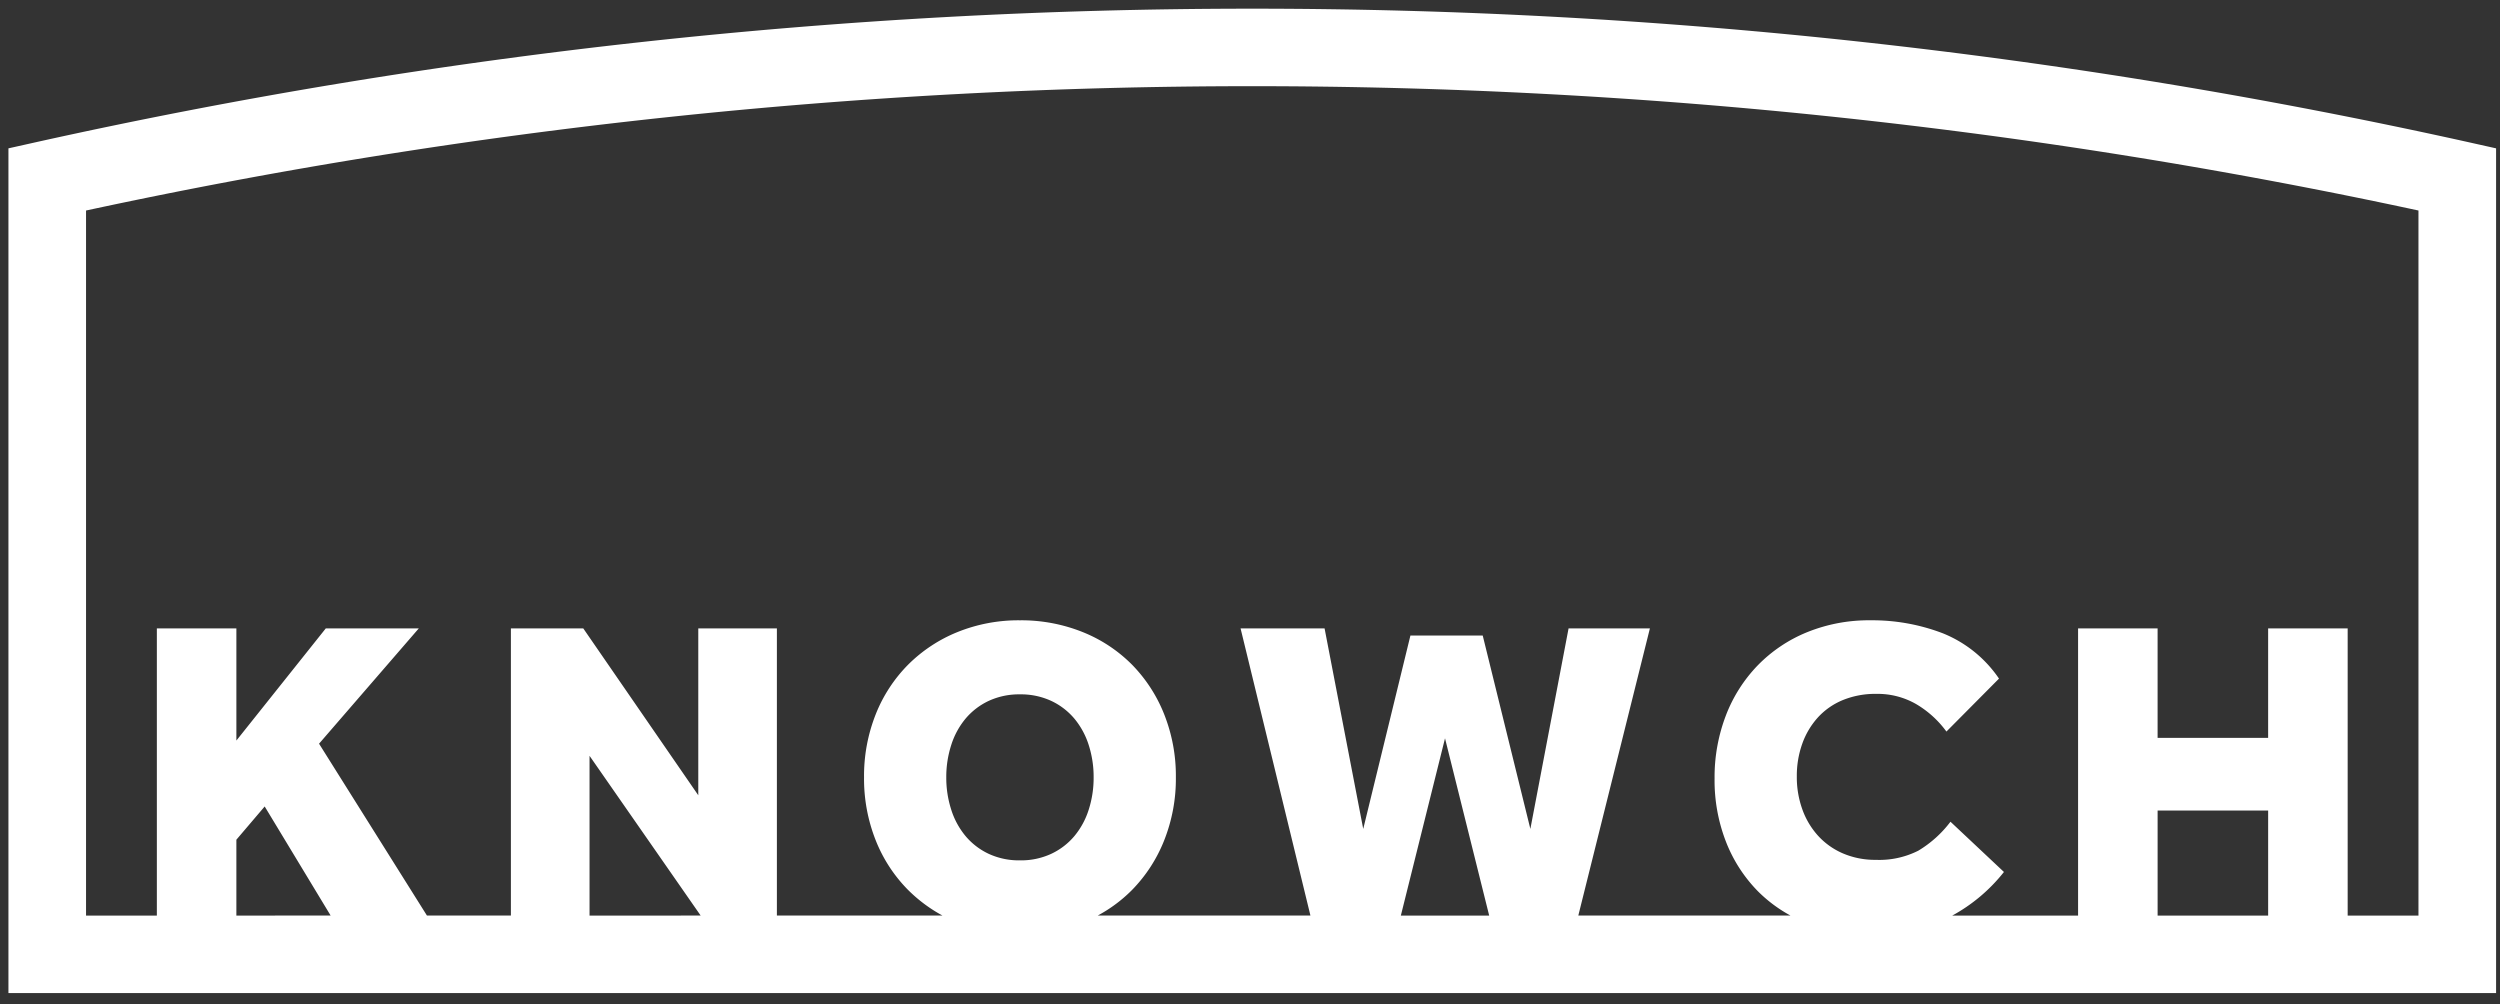 <svg xmlns="http://www.w3.org/2000/svg" xmlns:xlink="http://www.w3.org/1999/xlink" width="458" height="184" viewBox="0 0 458 184"><rect x="0" y="0" width="458" height="184" fill="#333333" stroke="none"/><defs><clipPath id="a"><rect width="458" height="184" transform="translate(454 272)" fill="none"/></clipPath></defs><g transform="translate(-454 -272)" clip-path="url(#a)"><path d="M543.762-241.809a1027.158,1027.158,0,0,0-444.619,0l-5.558,1.241v154.75H549.32v-154.75Zm-408.42,141.8v-13.9L140.528-120l12.081,19.982Zm64.7,0v-29.269L220.4-100.014Zm65.354-25.324a19.072,19.072,0,0,1,.906-5.917,14.268,14.268,0,0,1,2.635-4.85,12.429,12.429,0,0,1,4.238-3.245,13.187,13.187,0,0,1,5.721-1.193,13.19,13.19,0,0,1,5.722,1.193,12.441,12.441,0,0,1,4.239,3.245,14.3,14.3,0,0,1,2.634,4.85,19.1,19.1,0,0,1,.9,5.917,19.089,19.089,0,0,1-.9,5.917,14.263,14.263,0,0,1-2.634,4.85,12.42,12.42,0,0,1-4.239,3.246,13.189,13.189,0,0,1-5.722,1.193,13.187,13.187,0,0,1-5.721-1.193,12.407,12.407,0,0,1-4.238-3.246,14.232,14.232,0,0,1-2.635-4.85,19.059,19.059,0,0,1-.906-5.917m83.276,25.324,8.093-32.474,8.093,32.474Zm158.891,0h-20.25v-19.243h20.25Zm27.538,0H522.131v-52.611H507.561v20.055h-20.25v-20.055H472.742v52.611H449.686A30.894,30.894,0,0,0,459.159-108l-9.794-9.205a20.758,20.758,0,0,1-5.886,5.3,15.82,15.82,0,0,1-7.778,1.684,14.948,14.948,0,0,1-5.969-1.151,13.217,13.217,0,0,1-4.566-3.2,14.323,14.323,0,0,1-2.922-4.85,17.413,17.413,0,0,1-1.03-6.082,17.5,17.5,0,0,1,.987-5.958,14.289,14.289,0,0,1,2.841-4.809,12.77,12.77,0,0,1,4.567-3.206,15.728,15.728,0,0,1,6.174-1.15,14.175,14.175,0,0,1,7.325,1.89,18.48,18.48,0,0,1,5.515,5.013l9.631-9.7a22.683,22.683,0,0,0-10.288-8.3,36.1,36.1,0,0,0-13.254-2.383,30.077,30.077,0,0,0-11.606,2.178,26.615,26.615,0,0,0-9.055,6.082,27.126,27.126,0,0,0-5.842,9.205,31.592,31.592,0,0,0-2.061,11.548,31,31,0,0,0,2.1,11.589,26.784,26.784,0,0,0,5.842,9.041,25.8,25.8,0,0,0,5.965,4.448H381.184L394.3-152.625H379.4l-7,36.738-8.726-35.422H350.425l-8.643,35.422L334.7-152.625H319.31l12.8,52.611H293.139a26.583,26.583,0,0,0,6.252-4.654,27.35,27.35,0,0,0,5.926-9.124,30.553,30.553,0,0,0,2.14-11.547,30.572,30.572,0,0,0-2.14-11.548,27.365,27.365,0,0,0-5.926-9.123,26.748,26.748,0,0,0-9.055-5.959,30.151,30.151,0,0,0-11.443-2.136,29.832,29.832,0,0,0-11.4,2.136,27.264,27.264,0,0,0-9.054,5.959,27.028,27.028,0,0,0-5.968,9.123,30.573,30.573,0,0,0-2.14,11.548,30.554,30.554,0,0,0,2.14,11.547,27.013,27.013,0,0,0,5.968,9.124,27.235,27.235,0,0,0,6.266,4.654H234.364v-52.611h-14.4v30.575l-21.073-30.575H185.635v52.611H170.255L150.488-131.5l18.274-21.123h-17.04l-16.38,20.547v-20.547H120.773v52.611H107.8V-229.178a1013.357,1013.357,0,0,1,427.3,0Z" transform="translate(361.962 539.745)" fill="#fff"/></g></svg>